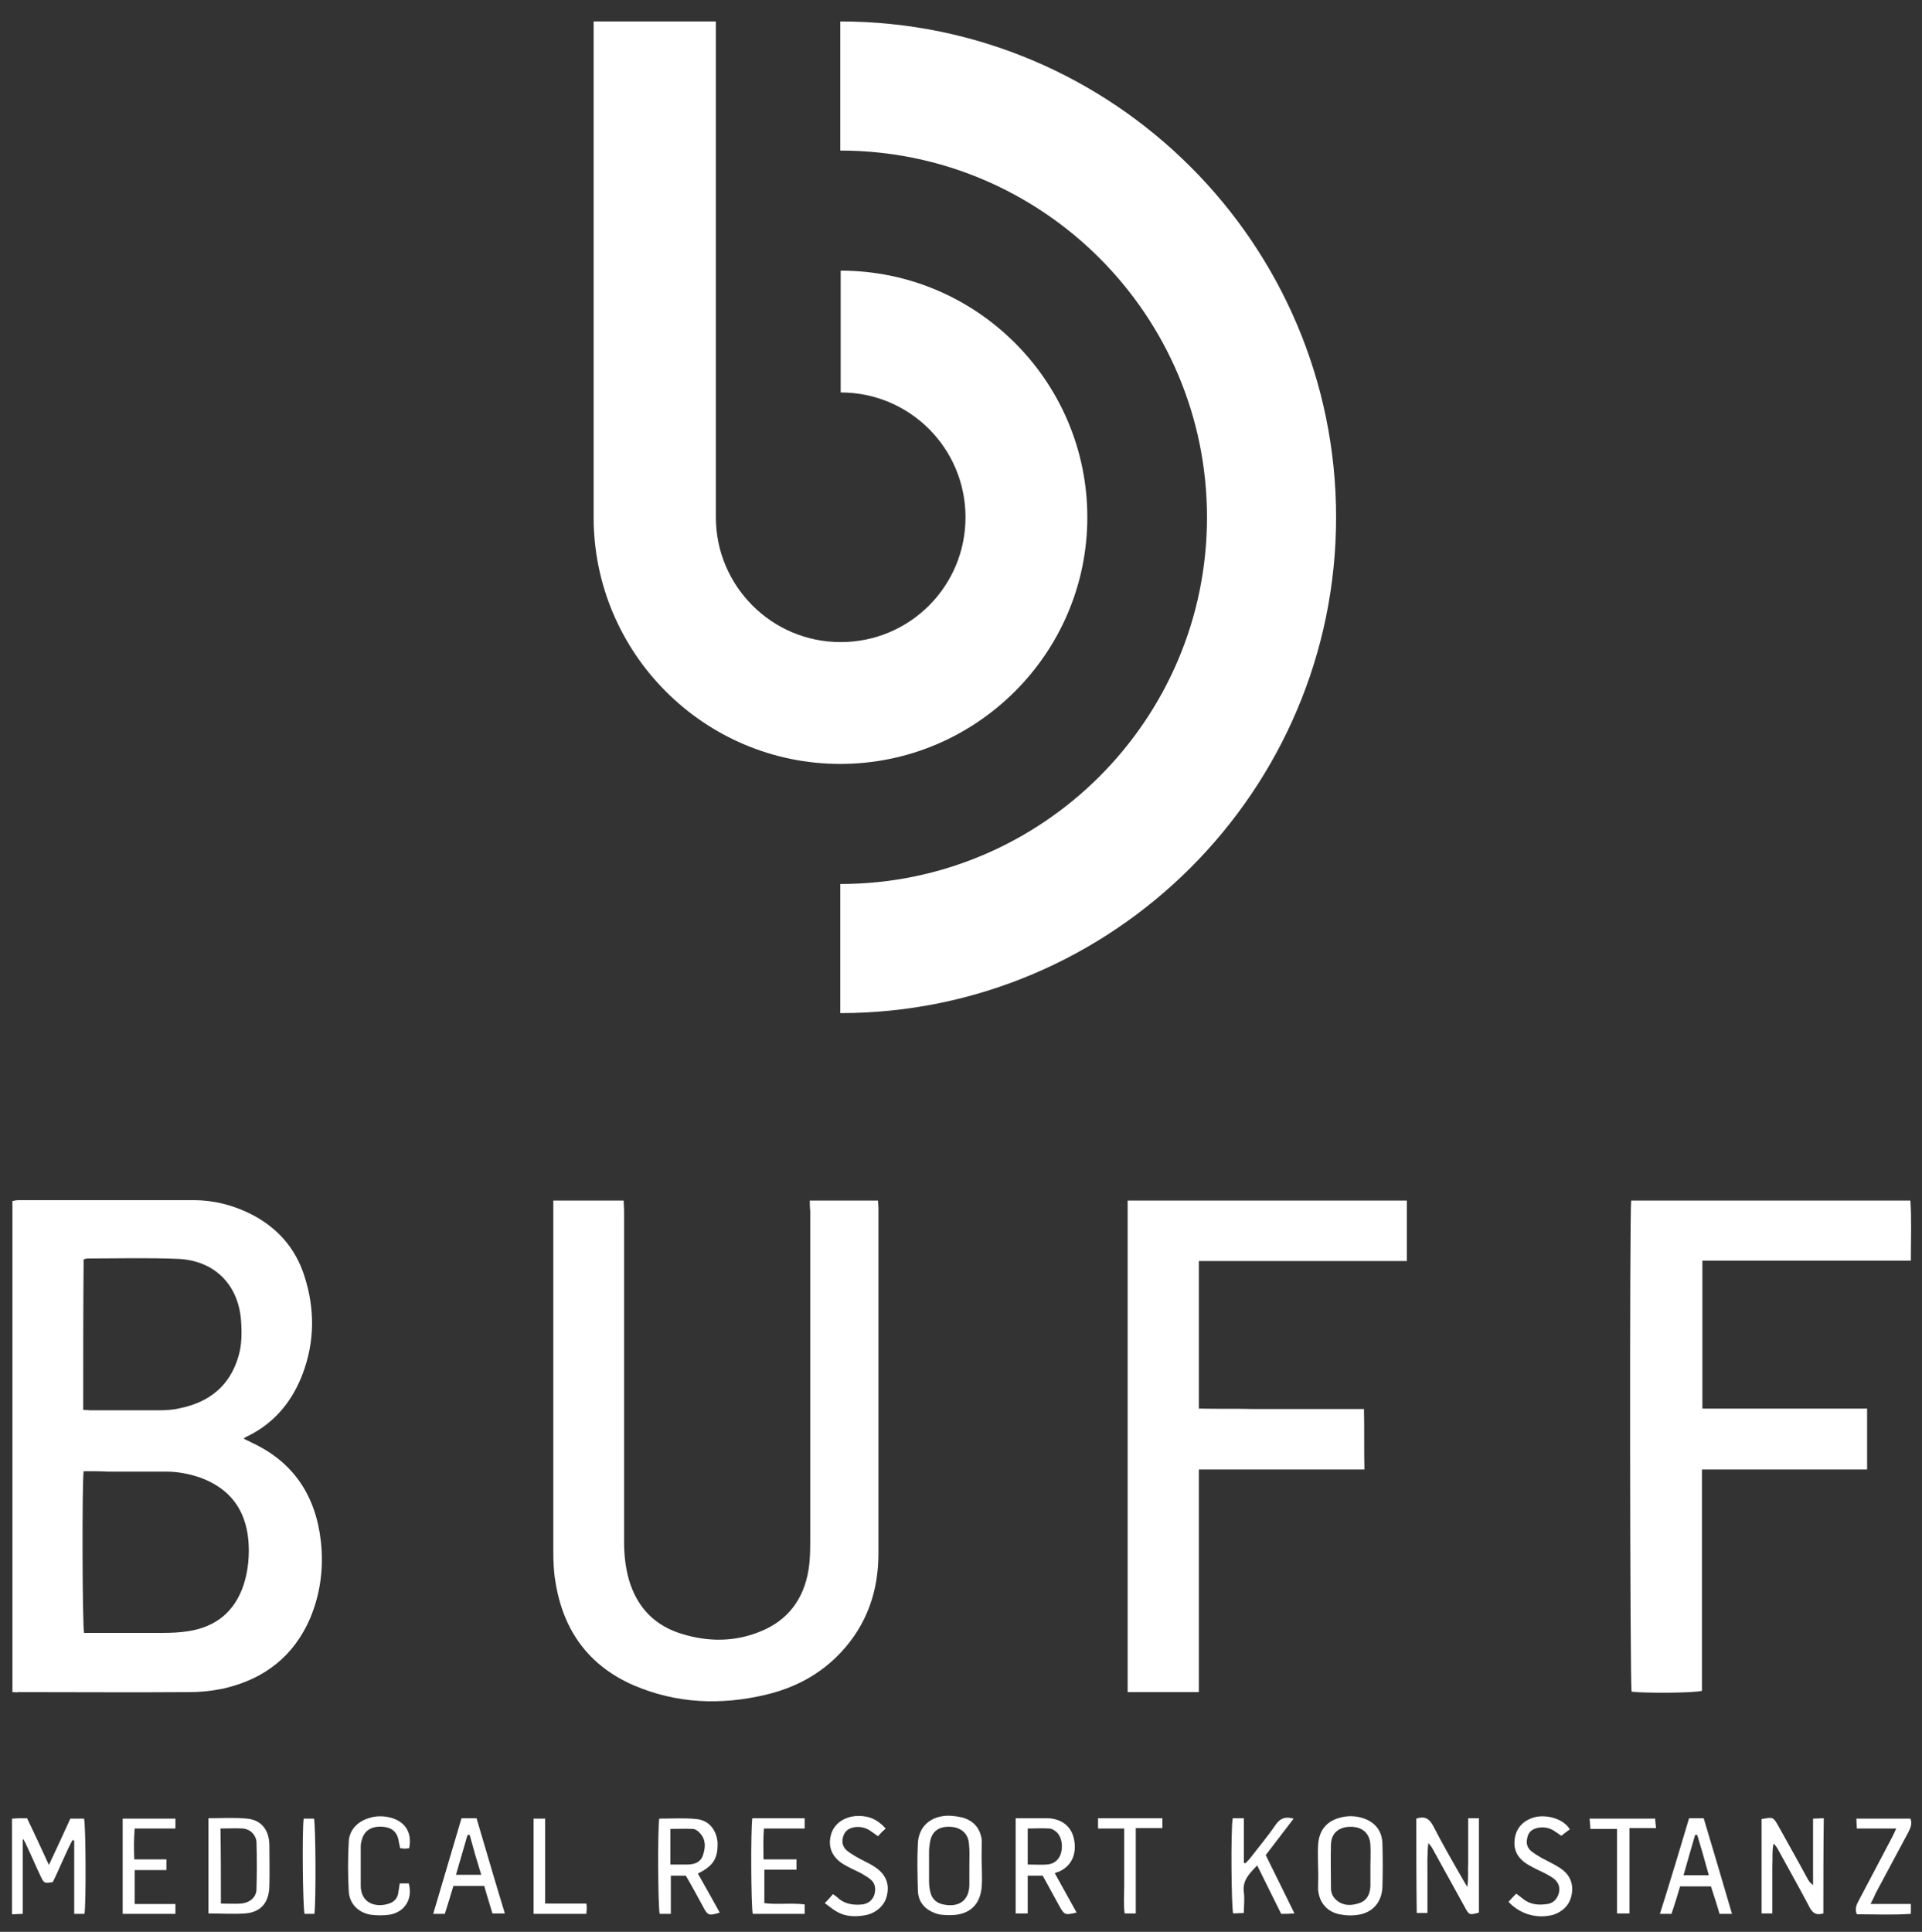 <?xml version="1.0" encoding="utf-8"?>
<!-- Generator: Adobe Illustrator 26.0.3, SVG Export Plug-In . SVG Version: 6.00 Build 0)  -->
<svg version="1.1" id="Layer_2" xmlns="http://www.w3.org/2000/svg" xmlns:xlink="http://www.w3.org/1999/xlink" x="0px" y="0px"
	 width="448.1px" height="450.4px" viewBox="0 0 448.1 450.4" style="enable-background:new 0 0 448.1 450.4;" xml:space="preserve"
	>
<rect x="0" y="0" width="448.1" height="450.4" fill="#333333" stroke="none"/>
<style type="text/css">
	.st0{fill:#FFFFFF;}
</style>
<path class="st0" d="M2.9,394.5c0-38.2,0-76.3,0-114.5c0.5-0.1,1-0.2,1.6-0.2c13.5,0,27.1,0,40.6,0c4.6,0,9,1.1,13.1,3.1
	c6.3,3.1,10.7,8,12.8,14.7c2.4,7.5,2.4,15.1-0.4,22.6c-2.4,6.4-6.5,11.5-12.8,14.6c-0.3,0.1-0.6,0.3-1,0.6c0.7,0.4,1.3,0.6,1.8,0.9
	c9.8,4.5,15,12.4,16.2,23c0.7,6.2-0.1,12.3-2.5,18c-3.8,8.8-10.6,14.1-19.9,16.3c-2.7,0.6-5.5,0.9-8.3,0.9c-13.3,0.1-26.5,0-39.8,0
	C4,394.6,3.6,394.5,2.9,394.5z M19.5,343c-0.4,3-0.3,36.1,0.1,37.7c0.7,0,1.4,0,2,0c5.5,0,11,0,16.5,0c1.9,0,3.9-0.1,5.8-0.4
	c6.4-1,10.8-4.5,12.9-10.8c1.1-3.4,1.4-7,1.1-10.5c-0.7-7.2-4.4-12-11.2-14.5c-2.6-0.9-5.3-1.4-8-1.4c-4.5,0-9.1,0-13.6,0
	C23.4,343,21.5,343,19.5,343z M19.4,328.7c0.7,0,1.2,0.1,1.7,0.1c5.3,0,10.6,0,15.9,0c1.7,0,3.4-0.1,5-0.5
	c6.8-1.4,11.6-5.2,13.6-12.1c0.8-2.7,0.8-5.5,0.6-8.3c-0.6-8.4-6.2-14-14.6-14.4c-7-0.3-14.1-0.1-21.1-0.1c-0.3,0-0.6,0.1-1,0.2
	C19.4,305.4,19.4,316.9,19.4,328.7z"/>
<path class="st0" d="M188.8,279.9c5.5,0,10.6,0,15.9,0c0,0.6,0.1,1.2,0.1,1.7c0,26.9,0,53.7,0,80.6c0,8.8-2.7,16.6-8.8,23.1
	c-4.8,5.1-10.7,8.2-17.4,9.8c-10.5,2.5-20.9,2.1-30.9-2.2c-10.5-4.6-16.4-12.8-18.2-24.1c-0.4-2.3-0.5-4.7-0.5-7.1
	c0-26.5,0-53,0-79.6c0-0.7,0-1.4,0-2.2c5.5,0,10.8,0,16.4,0c0,0.7,0.1,1.6,0.1,2.4c0,25.7,0,51.5,0,77.2c0,2.9,0.3,5.8,1.1,8.7
	c1.9,6.6,6.1,10.9,12.6,12.8c6,1.8,12.1,1.8,18-0.6c6.5-2.6,10.2-7.6,11.3-14.4c0.4-2.4,0.4-4.9,0.4-7.3c0-18.5,0-37,0-55.5
	c0-7,0-14,0-20.9C188.8,281.5,188.8,280.8,188.8,279.9z"/>
<path class="st0" d="M279.5,294c0,11.6,0,22.8,0,34.4c4.3,0.1,8.5,0,12.7,0.1c4.3,0,8.5,0,12.8,0c4.3,0,8.5,0,13,0
	c0.1,4.7,0,9.3,0.1,14.1c-12.9,0-25.7,0-38.6,0c0,17.4,0,34.6,0,51.9c-5.7,0-11.1,0-16.6,0c0-38.2,0-76.4,0-114.6
	c21.8,0,43.4,0,65.1,0c0,4.7,0,9.3,0,14.1C311.8,294,295.8,294,279.5,294z"/>
<path class="st0" d="M435.3,328.4c0,4.8,0,9.4,0,14.2c-12.8,0-25.6,0-38.5,0c0,17.4,0,34.5,0,51.6c-1.6,0.5-13.2,0.6-16.4,0.2
	c-0.4-1.5-0.5-111.6-0.1-114.5c21.6,0,43.2,0,65.1,0c0.3,4.6,0.1,9.2,0.1,14c-16.3,0-32.4,0-48.6,0c0,11.6,0,22.9,0,34.5
	C409.6,328.4,422.4,328.4,435.3,328.4z"/>
<path class="st0" d="M5.3,428.9c0,5.7,0,11.4,0,17.3c-0.9,0-1.6,0.1-2.5,0.1c0-7.5,0-14.9,0-22.3c0.6,0,1.1-0.1,1.7-0.1
	c0.6,0,1.1,0,1.8,0c1.7,3.5,3.3,7,5.1,10.9c1.8-3.8,3.4-7.3,5-10.8c1.1,0,2.1,0,3.2,0c0.4,1.5,0.5,19.4,0.1,22.2c-0.7,0-1.4,0-2.4,0
	c0-2.9,0-5.8,0-8.6c0-2.8,0-5.7,0-8.5c-0.1,0-0.3-0.1-0.4-0.1c-1.7,3.2-3,6.6-4.6,9.8c-2,0.3-2,0.3-2.8-1.3c-1.1-2.3-2.1-4.7-3.2-7
	c-0.2-0.5-0.5-1.1-0.8-1.6C5.6,428.8,5.4,428.8,5.3,428.9z"/>
<path class="st0" d="M330.2,424c2.1-0.7,3.1,0.1,4,1.8c2.1,4.1,4.4,8.1,6.7,12.1c0.3,0.5,0.6,1.1,1.2,2c0.3-2.2,0.1-3.9,0.2-5.5
	c0-1.7,0-3.5,0-5.2c0-1.7,0-3.5,0-5.3c1,0,1.7,0,2.5,0c0,7.4,0,14.7,0,22c-2.1,0.6-2.3,0.6-3.2-1.1c-2.5-4.5-4.9-8.9-7.4-13.4
	c-0.3-0.6-0.7-1.2-1.2-1.7c-0.3,2.7-0.2,5.4-0.2,8c0,2.7,0,5.4,0,8.3c-0.9,0-1.7,0-2.5,0C330.2,438.7,330.2,431.4,330.2,424z"/>
<path class="st0" d="M425.1,446.1c-1.7,0.5-2.5-0.1-3.2-1.4c-2.3-4.4-4.8-8.8-7.2-13.2c-0.3-0.6-0.7-1.2-1.2-1.7
	c-0.4,1.8-0.2,3.5-0.3,5.3c0,1.8,0,3.6,0,5.4c0,1.8,0,3.6,0,5.6c-0.9,0-1.7,0-2.5,0c0-7.4,0-14.7,0-22c2.7-0.5,2.7-0.5,3.9,1.6
	c2.2,4,4.5,8,6.7,12.1c0.3,0.6,0.7,1.2,1.4,1.7c0-5.1,0-10.2,0-15.5c0.9,0,1.6-0.1,2.5-0.1C425.1,431.3,425.1,438.7,425.1,446.1z"/>
<path class="st0" d="M48.6,446.1c0-7.5,0-14.8,0-22.2c3.1,0,6.1-0.2,9,0.1c3.3,0.3,5.1,2.6,5.2,6c0,3.3,0.1,6.5,0,9.8
	c-0.1,3.7-1.9,6-5.6,6.3C54.4,446.3,51.5,446.1,48.6,446.1z M51.5,443.8c1.7,0,3.2,0.1,4.7,0c2.1-0.2,3.6-1.5,3.6-3.4
	c0.1-3.6,0.1-7.2,0-10.9c-0.1-1.7-1.4-3-3.1-3.2c-1.7-0.1-3.4,0-5.3,0C51.5,432.2,51.5,437.8,51.5,443.8z"/>
<path class="st0" d="M162.7,436.8c1.7,3,3.4,6,5.1,9.1c-2.5,0.8-2.8,0.7-3.9-1.4c-1.3-2.4-2.6-4.8-4-7.2c-1.1,0-2.2,0-3.5,0
	c0,2.9,0,5.8,0,8.9c-1,0-1.8,0-2.6,0c-0.4-1.5-0.5-19.7-0.1-22.2c2.9,0,5.8-0.2,8.7,0.1c2.9,0.3,4.6,2.5,4.9,5.4
	C167.4,433.2,166.4,435,162.7,436.8z M156.3,434.7c1.4,0,2.7,0,4,0c1.7,0,3.1-0.6,3.6-2.2c0.6-1.8,0.7-3.6-0.7-5.1
	c-0.4-0.5-1.1-1-1.7-1c-1.7-0.1-3.4,0-5.2,0C156.3,429.1,156.3,431.8,156.3,434.7z"/>
<path class="st0" d="M245.9,436.7c1.7,3.1,3.4,6.1,5.1,9.2c-2.6,0.6-2.8,0.6-3.9-1.3c-1.3-2.4-2.7-4.9-4-7.3c-1.2,0-2.2,0-3.5,0
	c0,3,0,5.8,0,8.8c-1,0-1.8,0-2.8,0c0-7.3,0-14.6,0-22.2c1.1,0,2.2,0,3.2,0c1.4,0,2.8,0,4.2,0c3.3,0.1,5.6,1.9,6.2,4.9
	c0.7,3.5-0.6,6.3-3.6,7.6C246.5,436.4,246.3,436.6,245.9,436.7z M239.6,434.7c1.7,0,3.1,0.1,4.5,0c1.7-0.1,2.9-1.2,3.3-2.8
	c0.5-2.1-0.1-4.2-1.5-5.1c-0.4-0.3-0.9-0.5-1.3-0.5c-1.6-0.1-3.3,0-5,0C239.6,429.1,239.6,431.8,239.6,434.7z"/>
<path class="st0" d="M307.3,435.2c0-1.7-0.1-3.3,0-5c0.2-3.5,2-5.7,5.4-6.5c2-0.5,4-0.3,5.9,0.5c2.4,1.1,3.6,3,3.7,5.6
	c0.1,3.4,0.1,6.8,0,10.2c-0.2,3.8-2.6,6.2-6.3,6.5c-1,0.1-2.1,0.1-3.1-0.1c-3.3-0.4-5.4-2.7-5.6-6
	C307.3,438.7,307.4,436.9,307.3,435.2C307.3,435.2,307.3,435.2,307.3,435.2z M319.5,435C319.5,435,319.5,435,319.5,435
	c0-1.6,0.1-3.2,0-4.8c-0.1-2.7-1.8-4.3-4.6-4.3c-2.7,0-4.5,1.4-4.6,4.1c-0.1,3.4,0,6.8,0,10.2c0,1.2,0.5,2.2,1.4,2.9
	c1.6,1.3,3.4,1.2,5.2,0.6c1.8-0.6,2.5-2.1,2.6-3.9C319.5,438.2,319.5,436.6,319.5,435z"/>
<path class="st0" d="M228.9,434.9c0,1.5,0.1,3.1,0,4.6c-0.2,4.4-2.7,6.9-7.1,7c-1.1,0-2.3,0-3.3-0.3c-2.6-0.8-4.4-2.5-4.5-5.4
	c-0.1-3.7-0.2-7.4,0-11.1c0.2-3.5,2.4-5.8,5.9-6.3c1.4-0.2,2.9,0,4.3,0.3c2.8,0.7,4.4,2.6,4.7,5.4
	C228.9,431.1,228.8,433,228.9,434.9C228.8,434.9,228.8,434.9,228.9,434.9z M226,434.8C226,434.8,226,434.8,226,434.8
	c0-1.7,0.1-3.4-0.1-5c-0.2-2.4-1.9-3.8-4.4-3.9c-2.7-0.1-4.3,1.1-4.7,3.7c-0.1,0.7-0.2,1.4-0.2,2.1c0,2.3,0,4.6,0,6.9
	c0,0.8,0.1,1.7,0.3,2.5c0.3,1.4,1.2,2.4,2.6,2.8c3.3,0.9,6.4-0.2,6.5-4.4C226,437.8,226,436.3,226,434.8z"/>
<path class="st0" d="M287.4,423.9c0.9,0,1.6,0,2.6,0c0,3.5,0,7,0,10.4c0.1,0,0.3,0.1,0.4,0.1c0.3-0.4,0.7-0.7,1-1.1
	c2-2.6,4.2-5.2,6.1-8c1.1-1.5,2.3-1.8,4.1-1.3c-2.2,2.9-4.3,5.6-6.5,8.5c2.2,4.4,4.3,8.8,6.7,13.6c-1.2,0.1-2.1,0.1-3.1,0.1
	c-1.8-3.7-3.7-7.4-5.6-11.3c-1.8,1.9-3.5,3.5-3.1,6.3c0.2,1.5,0,3,0,4.8c-0.9,0-1.7,0.1-2.5,0.1
	C287.1,444.7,286.9,426.9,287.4,423.9z"/>
<path class="st0" d="M175.4,423.9c4.1,0,8,0,12.2,0c0,0.8,0,1.5,0,2.4c-3.1,0-6.2,0-9.5,0c-0.2,2.4-0.1,4.7-0.1,7.2
	c2.6,0,5.1,0,7.7,0c0,0.9,0,1.6,0,2.4c-2.5,0-4.9,0-7.5,0c0,2.7,0,5.1,0,7.8c3.1,0.4,6.2-0.1,9.4,0.3c0,0.7,0,1.4,0,2.2
	c-4.1,0-8.1,0-12.1,0C175.1,444.7,175,426.5,175.4,423.9z"/>
<path class="st0" d="M393.8,423.9c1.2,0,2.2,0,3.4,0c2.2,7.4,4.4,14.7,6.6,22.3c-1.1,0-1.9,0-2.9,0c-0.6-2.1-1.3-4.2-2-6.4
	c-2.3,0-4.7,0-7.2,0c-0.6,2.1-1.3,4.3-2,6.4c-0.9,0-1.6,0-2.7,0C389.4,438.6,391.6,431.3,393.8,423.9z M398.4,437.2
	c-0.9-3.3-1.8-6.4-2.7-9.4c-0.2,0-0.3,0-0.5,0c-0.9,3.1-1.8,6.2-2.7,9.4C394.5,437.2,396.3,437.2,398.4,437.2z"/>
<path class="st0" d="M114.8,446.1c-0.6-2.1-1.3-4.2-1.9-6.4c-2.4,0-4.7,0-7.2,0c-0.6,2.1-1.3,4.3-2,6.5c-0.9,0-1.6,0-2.7,0
	c2.2-7.5,4.4-14.8,6.6-22.3c1.1,0,2.2,0,3.5,0c2.2,7.4,4.3,14.7,6.6,22.2C116.6,446.1,115.7,446.1,114.8,446.1z M109.5,427.8
	c-0.2,0-0.3,0-0.5,0c-0.9,3.1-1.8,6.2-2.7,9.3c2.1,0,3.9,0,5.9,0C111.2,433.9,110.3,430.8,109.5,427.8z"/>
<path class="st0" d="M31.3,433.5c2.6,0,5,0,7.5,0c0,0.8,0,1.5,0,2.5c-2.5,0-4.9,0-7.4,0c0,2.7,0,5.2,0,7.9c3.2,0,6.3,0,9.5,0
	c0,0.9,0,1.6,0,2.3c-4.1,0-8.1,0-12.3,0c0-7.4,0-14.8,0-22.2c4.1,0,8.1,0,12.3,0c0,0.7,0,1.4,0,2.3c-3.1,0-6.2,0-9.5,0
	C31.2,428.7,31.2,430.9,31.3,433.5z"/>
<path class="st0" d="M95.4,430.9c-0.3,0-0.7,0.1-1,0.1c-0.3,0-0.7-0.1-1.1-0.1c-0.1-0.5-0.2-1-0.3-1.4c-0.3-2.3-1.5-3.4-3.7-3.6
	c-2.6-0.2-4.3,0.8-4.9,2.9c-0.2,0.6-0.3,1.2-0.3,1.8c0,2.9,0,5.9,0,8.8c-0.1,4.5,3.7,5.4,6.6,4.4c1.3-0.4,2.1-1.4,2.2-2.8
	c0.1-0.6,0.2-1.2,0.3-1.9c0.7,0,1.4,0,2.1,0c1,3.6-0.9,6.7-4.5,7.3c-1.4,0.2-2.9,0.2-4.4,0c-2.9-0.5-5-2.6-5.1-5.6
	c-0.2-3.8-0.2-7.5,0-11.3c0.1-2.8,1.9-4.7,4.6-5.6c1.8-0.6,3.7-0.6,5.6,0C94.6,424.9,96.1,427.4,95.4,430.9z"/>
<path class="st0" d="M351.7,443.4c0.6-0.7,1.2-1.3,1.8-1.9c0.7,0.5,1.2,0.9,1.7,1.3c1.7,1.3,3.6,1.4,5.6,1.1
	c1.3-0.2,2.2-1.1,2.6-2.4c0.4-1.4,0-2.5-1-3.4c-0.6-0.5-1.4-0.9-2.1-1.3c-1.4-0.7-2.8-1.3-4.1-2.1c-2.5-1.5-3.5-3.6-3-6.3
	c0.4-2.4,2.2-4.2,4.9-4.8c2.5-0.5,6.3,0.3,7.9,2.9c-0.6,0.4-1.2,0.9-2,1.5c-0.3-0.2-0.8-0.6-1.3-0.9c-1.2-0.9-2.5-1.2-3.9-1
	c-1.2,0.2-2.2,0.7-2.6,1.9c-0.4,1.3-0.4,2.5,0.7,3.5c0.7,0.6,1.6,1.1,2.4,1.6c1.5,0.8,3,1.5,4.4,2.4c2,1.3,3.1,3.2,2.8,5.7
	c-0.3,2.6-1.8,4.3-4.3,5.2C358.5,447.4,354.5,446.4,351.7,443.4z"/>
<path class="st0" d="M206.5,426.3c-0.7,0.6-1.2,1.1-1.8,1.8c-0.6-0.4-1.1-0.8-1.7-1.2c-1.1-0.8-2.4-1.1-3.8-0.9
	c-1.2,0.2-2.2,0.8-2.6,2.1c-0.4,1.3-0.2,2.4,0.8,3.3c0.7,0.6,1.6,1.1,2.4,1.6c1.4,0.8,2.9,1.4,4.2,2.3c2.6,1.7,3.5,4.1,2.7,6.9
	c-0.6,2.3-2.8,4.1-5.5,4.4c-2,0.3-4.1,0.2-5.9-0.8c-1-0.5-1.9-1.3-3-2.1c0.8-0.8,1.3-1.4,1.9-2.1c0.6,0.4,1,0.7,1.4,1.1
	c1.6,1.3,3.6,1.5,5.5,1.3c1.3-0.2,2.2-0.9,2.7-2.1c0.4-1.3,0.4-2.7-0.8-3.7c-0.7-0.6-1.5-1-2.3-1.5c-1.4-0.7-2.8-1.3-4.1-2.1
	c-2.6-1.6-3.6-4-2.9-6.7c0.6-2.5,2.8-4.2,5.7-4.5C202.4,423.2,204.5,424.1,206.5,426.3z"/>
<path class="st0" d="M436.1,443.9c3.4,0,6.3,0,9.4,0c0,0.8,0,1.4,0,2.3c-4.2,0.3-8.4,0.1-12.6,0.1c-0.5-1.2-0.1-2.2,0.4-3.1
	c2.6-4.9,5.2-9.9,7.8-14.8c0.3-0.6,0.6-1.2,1-2.1c-3.2,0-6.1,0-9.2,0c0-0.8-0.1-1.5-0.1-2.3c4.3,0,8.5,0,12.6,0
	c0.5,1.2,0,2.2-0.5,3.2c-2.5,4.7-5.1,9.5-7.6,14.2C437,442.1,436.7,442.8,436.1,443.9z"/>
<path class="st0" d="M379.9,426.2c0,6.8,0,13.3,0,19.9c-1,0-1.9,0-2.9,0c0-6.5,0-13,0-19.7c-2.1,0-4.1,0-6.2,0
	c-0.1-0.9-0.1-1.6-0.2-2.4c5.1,0,10.1,0,15.3,0c0,0.6,0.1,1.3,0.2,2.2C384.1,426.2,382.1,426.2,379.9,426.2z"/>
<path class="st0" d="M127.1,443.8c3.4,0,6.5,0,9.6,0c0.1,0.5,0.1,0.8,0.1,1.2c0,0.3-0.1,0.7-0.1,1.2c-4.1,0-8.2,0-12.3,0
	c0-7.4,0-14.7,0-22.2c0.9,0,1.7,0,2.7,0C127.1,430.4,127.1,437,127.1,443.8z"/>
<path class="st0" d="M264.8,426.2c0,6.8,0,13.3,0,19.9c-0.9,0-1.7,0-2.6,0c-0.3-2.1-0.1-4.3-0.1-6.4c0-2.2,0-4.5,0-6.7
	c0-2.2,0-4.3,0-6.7c-2.1,0-4,0-6.1,0c0-0.9,0-1.6,0-2.4c5,0,9.9,0,15,0c0,0.7,0,1.4,0,2.3C268.9,426.2,267,426.2,264.8,426.2z"/>
<path class="st0" d="M73.3,446.2c-0.9,0-1.6,0-2.3,0c-0.4-1.5-0.6-19.1-0.2-22.2c0.8,0,1.6,0,2.4,0
	C73.6,425.4,73.7,443.2,73.3,446.2z"/>
<path class="st0" d="M195.9,236.2v-30.1c47.1,0,85.5-38.3,85.5-85.5S243,35.1,195.9,35.1V5c63.7,0,115.6,51.9,115.6,115.6
	S259.6,236.2,195.9,236.2z"/>
<path class="st0" d="M195.9,178.1c-31.7,0-57.5-25.8-57.5-57.5V5h28.5v115.6c0,16,13,29.1,29.1,29.1s29.1-13,29.1-29.1
	s-13-29.1-29.1-29.1V63.1c31.7,0,57.5,25.8,57.5,57.5S227.6,178.1,195.9,178.1z"/>
</svg>
